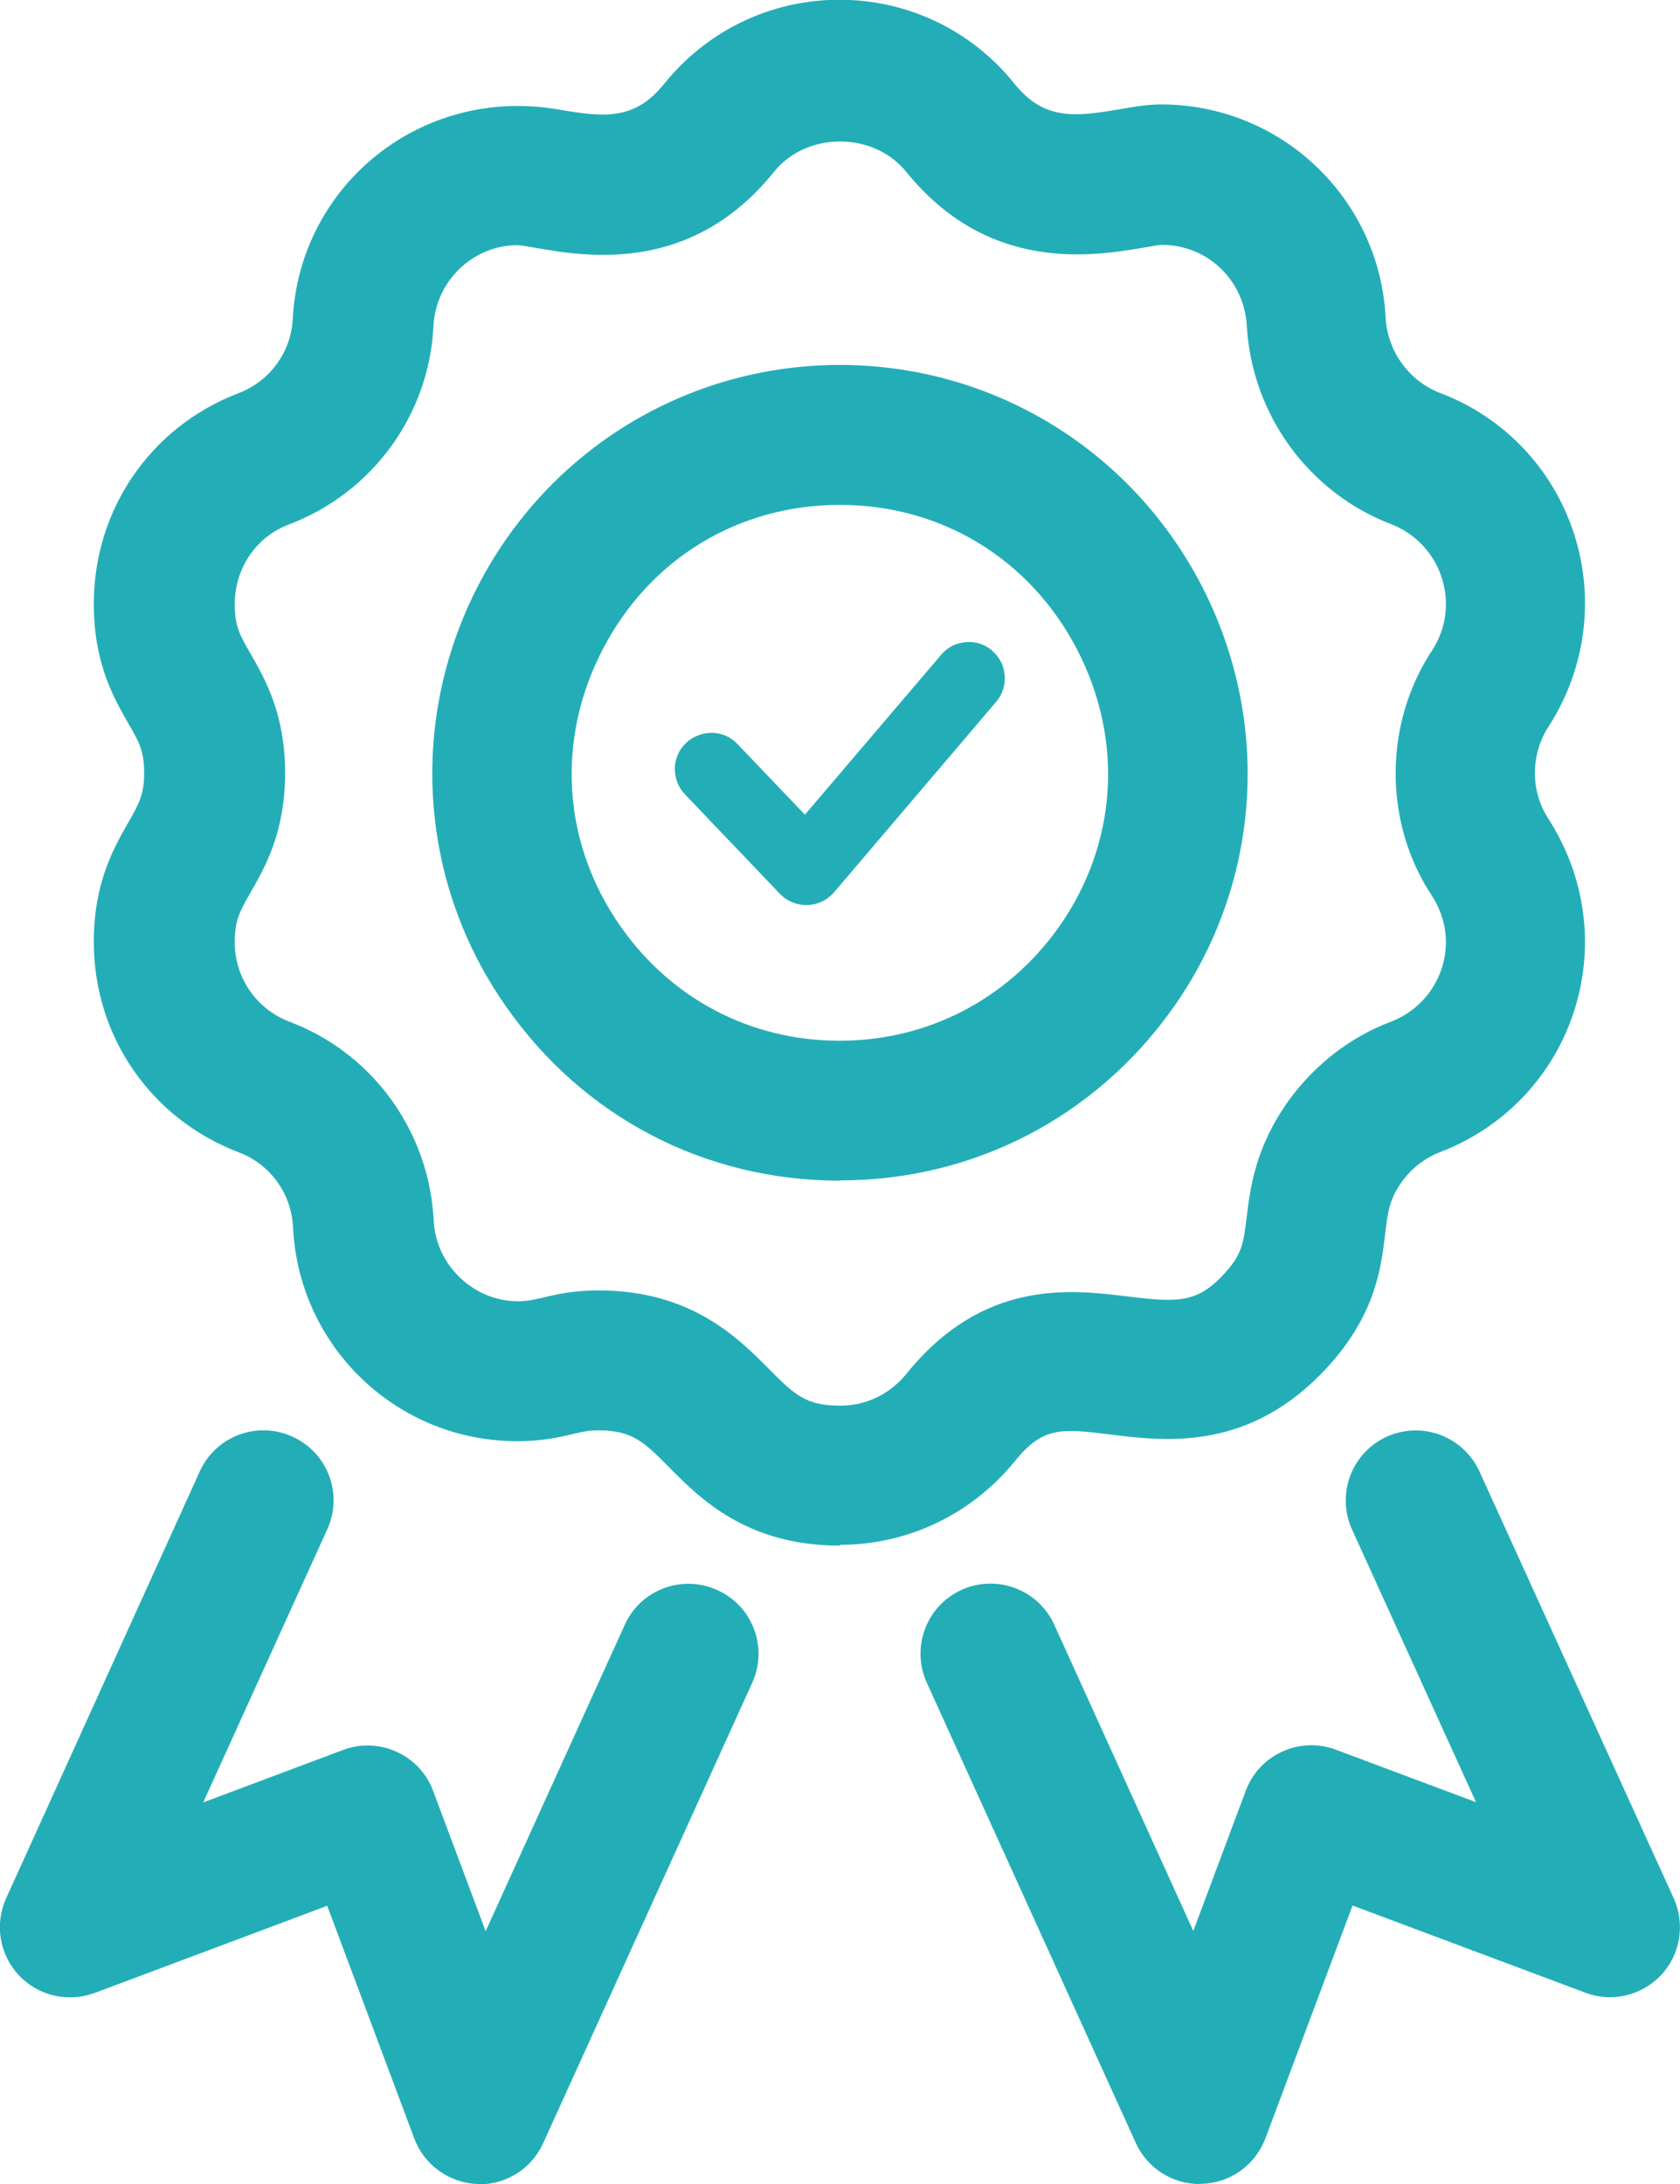 <?xml version="1.0" encoding="UTF-8"?> <svg xmlns="http://www.w3.org/2000/svg" id="Layer_2" data-name="Layer 2" viewBox="0 0 63.41 82.41"><defs><style> .cls-1 { fill: #23aeb7; } </style></defs><g id="Layer_1-2" data-name="Layer 1"><g><g><path class="cls-1" d="m45.28,82.41c-1.03,0-1.98-.6-2.41-1.55l-7.89-17.37c-.6-1.33-.02-2.89,1.31-3.5,1.33-.6,2.89-.02,3.5,1.31l5.25,11.56,1.98-5.29c.51-1.37,2.04-2.06,3.4-1.55l5.29,1.98-4.68-10.29c-.6-1.33-.02-2.89,1.31-3.5,1.33-.6,2.89-.02,3.5,1.31l7.33,16.1c.44.97.26,2.12-.47,2.9-.73.78-1.86,1.05-2.86.67l-8.79-3.29-3.29,8.79c-.38,1-1.32,1.68-2.39,1.71-.03,0-.06,0-.09,0Z"></path><path class="cls-1" d="m18.12,82.41s-.06,0-.09,0c-1.07-.04-2.01-.71-2.39-1.71l-3.29-8.79-8.78,3.29c-1,.37-2.13.11-2.86-.67-.73-.78-.92-1.92-.48-2.9l7.31-16.11c.6-1.33,2.17-1.92,3.5-1.31,1.33.6,1.92,2.17,1.31,3.5l-4.68,10.3,5.28-1.98c.66-.25,1.39-.22,2.02.07.64.29,1.14.82,1.38,1.48l1.98,5.29,5.25-11.56c.6-1.33,2.17-1.92,3.5-1.31,1.33.6,1.92,2.17,1.31,3.5l-7.89,17.37c-.43.95-1.37,1.55-2.41,1.55Z"></path><path class="cls-1" d="m31.7,44.55h-.06c-5.05-.02-9.61-2.4-12.51-6.53-3.32-4.69-3.73-10.8-1.08-15.93,2.66-5.13,7.89-8.32,13.65-8.32s10.99,3.19,13.65,8.32c2.66,5.14,2.25,11.25-1.08,15.95,0,0,0,0,0,0-2.94,4.13-7.53,6.5-12.57,6.5Zm0-25.5c-3.84,0-7.19,2.04-8.96,5.47-1.77,3.42-1.51,7.33.7,10.46,1.91,2.72,4.9,4.28,8.21,4.29h.04c3.32,0,6.33-1.56,8.27-4.28,2.21-3.13,2.47-7.04.7-10.47-1.77-3.42-5.12-5.47-8.96-5.47Zm10.41,17.46h.01-.01Z"></path><path class="cls-1" d="m31.7,58.32c-3.52,0-5.28-1.78-6.45-2.96-.94-.95-1.38-1.39-2.68-1.39-.35,0-.55.05-.91.13-.49.12-1.16.28-2.14.28-4.52,0-8.24-3.54-8.46-8.07-.06-1.28-.87-2.39-2.05-2.83-3.33-1.27-5.47-4.39-5.47-7.94,0-2.23.75-3.54,1.3-4.5.41-.72.6-1.05.6-1.88s-.19-1.16-.6-1.87c-.55-.96-1.3-2.27-1.3-4.5,0-3.56,2.14-6.68,5.45-7.95,1.2-.45,2-1.56,2.06-2.82.27-5.04,4.85-8.78,10.02-7.89,1.75.3,2.88.42,4-.97,1.62-2.01,4.03-3.17,6.61-3.17s4.99,1.15,6.61,3.17c1.11,1.37,2.24,1.26,3.98.96.53-.09,1.04-.18,1.55-.18,4.53,0,8.26,3.54,8.48,8.07.08,1.25.88,2.37,2.06,2.82,2.4.91,4.24,2.84,5.04,5.28.8,2.45.46,5.1-.94,7.29-.7,1.06-.7,2.45-.02,3.49,1.42,2.21,1.76,4.86.96,7.3-.8,2.44-2.64,4.36-5.04,5.28-.57.22-1.07.6-1.44,1.11-.48.67-.54,1.14-.64,1.99-.15,1.28-.37,3.04-2.17,5.01-2.92,3.19-6.09,2.81-8.18,2.55-1.87-.23-2.57-.31-3.63,1.01-1.64,2.01-4.04,3.15-6.6,3.15Zm-9.12-9.63c3.5,0,5.26,1.78,6.43,2.95.95.96,1.38,1.4,2.7,1.4.98,0,1.87-.43,2.5-1.2,2.89-3.58,6.18-3.19,8.36-2.92,1.91.23,2.62.25,3.65-.87.66-.73.71-1.12.83-2.09.14-1.13.32-2.67,1.61-4.46.99-1.35,2.31-2.37,3.84-2.95.91-.35,1.6-1.07,1.91-1.99.31-.94.18-1.92-.37-2.77-1.82-2.75-1.82-6.48.02-9.26.53-.82.66-1.81.35-2.75-.3-.92-1-1.65-1.9-2-3.11-1.19-5.25-4.12-5.45-7.47-.09-1.74-1.49-3.07-3.2-3.07-.17,0-.4.06-.67.1-1.9.32-5.86,1-8.98-2.85-1.24-1.54-3.78-1.53-5,0-3.13,3.88-7.1,3.19-9.01,2.86-.26-.04-.48-.09-.66-.1-1.68,0-3.09,1.34-3.18,3.05-.16,3.36-2.31,6.3-5.46,7.49-1.24.47-2.04,1.66-2.04,3.01,0,.83.19,1.16.6,1.87.55.96,1.3,2.27,1.3,4.5s-.75,3.54-1.3,4.5c-.41.72-.6,1.05-.6,1.88,0,1.34.81,2.52,2.06,3,3.14,1.18,5.28,4.13,5.45,7.51.08,1.68,1.51,3.04,3.18,3.04.35,0,.55-.05.91-.13.49-.12,1.16-.28,2.14-.28Z"></path></g><path class="cls-1" d="m37.45,24.55c-.28-.24-.64-.36-1-.32-.37.03-.7.2-.93.48l-5.14,6.03-2.54-2.66c-.25-.27-.59-.42-.96-.43-.34,0-.71.12-.98.38-.27.25-.42.59-.43.96,0,.37.12.71.38.98l3.59,3.76c.26.27.62.42.99.42h.04c.39-.01.75-.18,1.01-.48l6.12-7.19c.24-.28.35-.63.32-1s-.2-.7-.48-.93Zm-11.13,4.98h0,0s0,0,0,0Z"></path></g></g></svg> 